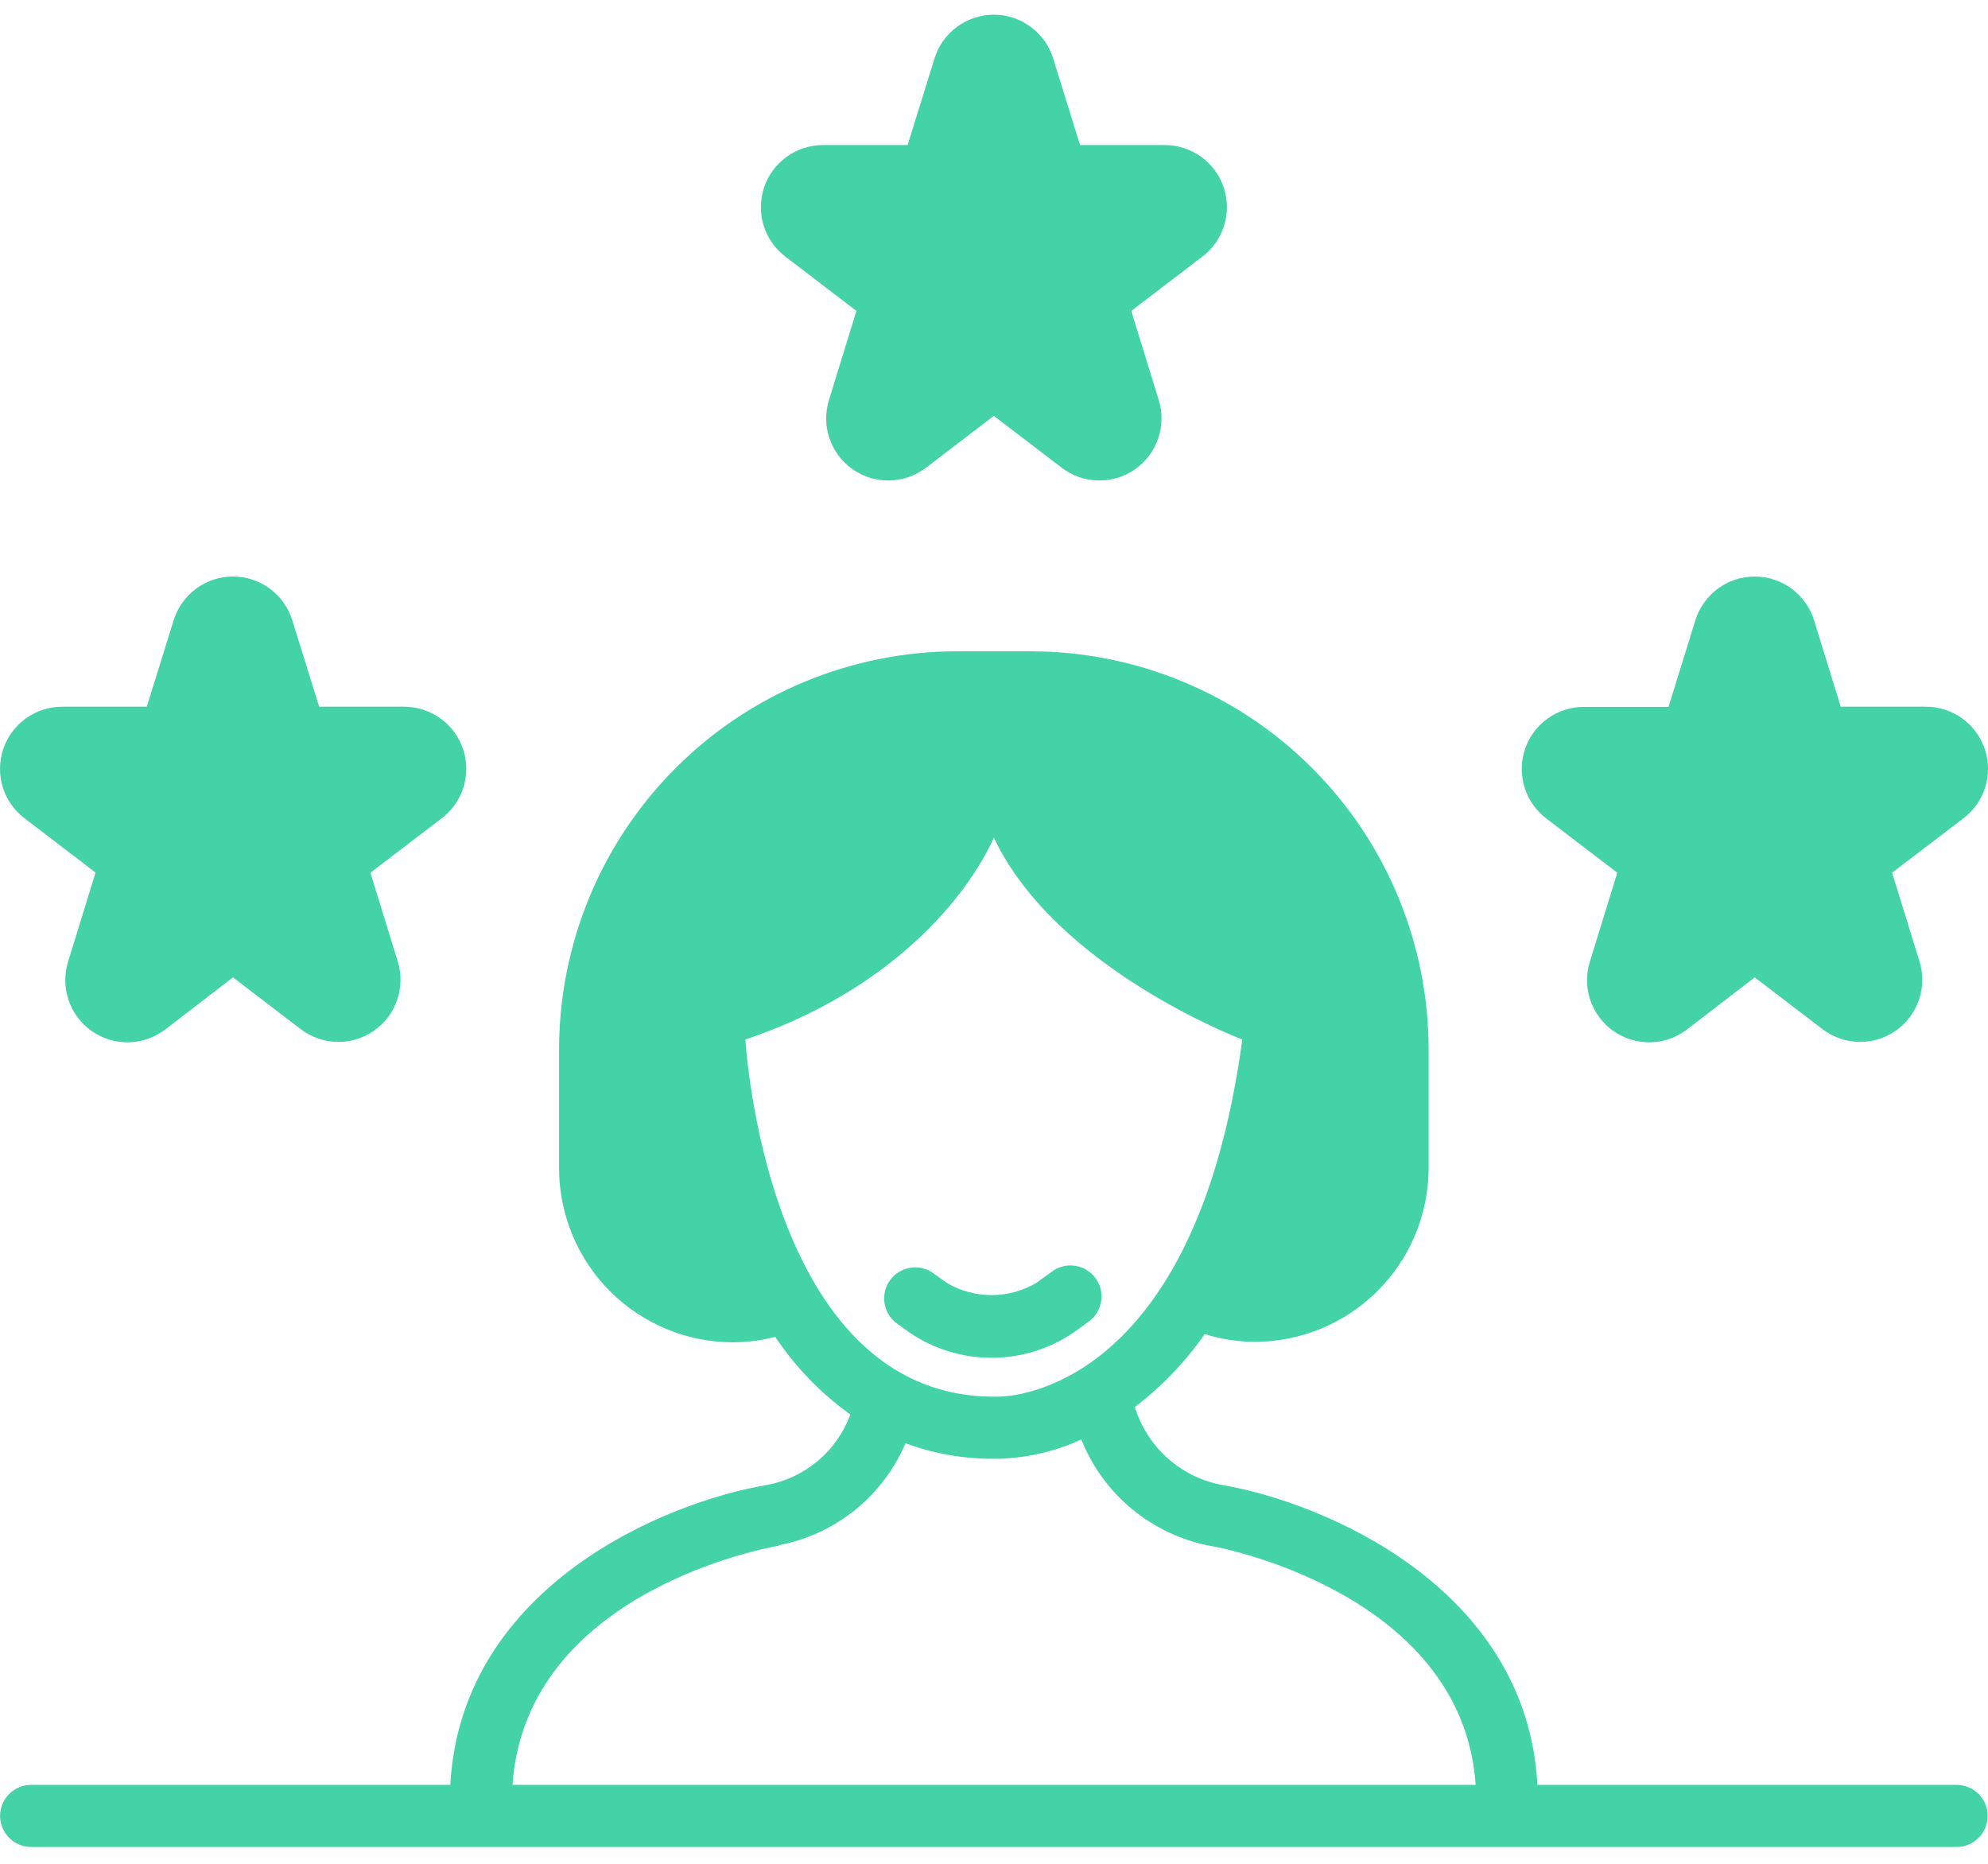 <svg width="48" height="45" viewBox="0 0 48 45" fill="none" xmlns="http://www.w3.org/2000/svg">
<path d="M46.491 17.063H44.444L43.8 14.975C43.705 14.669 43.514 14.402 43.257 14.212C42.999 14.022 42.687 13.92 42.367 13.92C42.047 13.92 41.736 14.022 41.478 14.212C41.22 14.402 41.03 14.669 40.935 14.975L40.286 17.067H38.243C37.929 17.067 37.623 17.165 37.368 17.348C37.113 17.53 36.922 17.788 36.821 18.086C36.721 18.383 36.716 18.704 36.808 19.005C36.899 19.305 37.083 19.569 37.332 19.759L39.049 21.071L38.386 23.223C38.292 23.527 38.297 23.853 38.4 24.153C38.503 24.454 38.7 24.714 38.96 24.896C39.221 25.078 39.533 25.172 39.851 25.166C40.169 25.159 40.476 25.051 40.729 24.858L42.367 23.598L44.006 24.85C44.258 25.042 44.564 25.149 44.881 25.156C45.198 25.163 45.508 25.069 45.769 24.888C46.029 24.707 46.225 24.449 46.329 24.15C46.434 23.851 46.44 23.526 46.349 23.223L45.685 21.071L47.38 19.778C47.637 19.591 47.829 19.328 47.927 19.026C48.025 18.724 48.025 18.398 47.926 18.096C47.827 17.794 47.635 17.532 47.377 17.346C47.119 17.16 46.809 17.061 46.491 17.063Z" fill="#44D3A6"/>
<path d="M0.752 44.594H47.242C47.441 44.594 47.631 44.515 47.772 44.374C47.913 44.233 47.992 44.043 47.992 43.844C47.992 43.645 47.913 43.454 47.772 43.314C47.631 43.173 47.441 43.094 47.242 43.094H37.119C37.119 43.094 37.119 43.064 37.119 43.049C36.83 38.325 31.983 36.27 29.474 35.847C28.992 35.751 28.544 35.526 28.179 35.196C27.814 34.865 27.545 34.443 27.401 33.972C28.051 33.476 28.62 32.881 29.088 32.21C29.48 32.333 29.888 32.396 30.299 32.398C31.41 32.395 32.475 31.954 33.261 31.169C34.047 30.384 34.49 29.32 34.494 28.21V25.334C34.492 22.787 33.48 20.344 31.679 18.543C29.878 16.741 27.436 15.728 24.889 15.725H23.108C20.56 15.727 18.117 16.74 16.316 18.541C14.514 20.343 13.501 22.786 13.499 25.334V28.21C13.5 29.323 13.943 30.39 14.73 31.178C15.517 31.965 16.585 32.408 17.698 32.409C18.042 32.408 18.385 32.364 18.718 32.278C19.205 33.007 19.82 33.642 20.532 34.152C20.374 34.583 20.107 34.965 19.758 35.263C19.409 35.56 18.988 35.763 18.538 35.85C16.011 36.27 11.163 38.321 10.875 43.049C10.875 43.049 10.875 43.079 10.875 43.094H0.752C0.553 43.094 0.362 43.173 0.222 43.314C0.081 43.454 0.002 43.645 0.002 43.844C0.002 44.043 0.081 44.233 0.222 44.374C0.362 44.515 0.553 44.594 0.752 44.594ZM17.998 25.098C21.567 23.898 23.374 21.611 23.997 20.224C25.496 23.403 29.995 25.098 29.995 25.098C28.852 33.601 24.372 33.721 24.109 33.721H23.997C18.478 33.721 17.998 25.098 17.998 25.098ZM18.8 37.309C19.474 37.182 20.106 36.89 20.64 36.461C21.174 36.031 21.595 35.476 21.863 34.846C22.546 35.098 23.269 35.225 23.997 35.221H24.124C24.81 35.199 25.484 35.041 26.108 34.756C26.369 35.411 26.792 35.99 27.336 36.439C27.881 36.888 28.53 37.192 29.223 37.324C29.283 37.324 35.304 38.404 35.63 43.094H12.374C12.7 38.422 18.538 37.365 18.8 37.32V37.309Z" fill="#44D3A6"/>
<path d="M18.961 6.194L20.678 7.507L20.015 9.659C19.921 9.962 19.926 10.288 20.029 10.589C20.132 10.89 20.328 11.15 20.589 11.332C20.85 11.514 21.162 11.608 21.48 11.601C21.798 11.594 22.105 11.486 22.358 11.293L23.996 10.041L25.635 11.293C25.887 11.486 26.195 11.594 26.513 11.601C26.831 11.608 27.142 11.514 27.403 11.332C27.664 11.15 27.86 10.89 27.963 10.589C28.067 10.288 28.072 9.962 27.978 9.659L27.314 7.507L29.009 6.213C29.265 6.026 29.455 5.763 29.552 5.462C29.649 5.16 29.648 4.836 29.549 4.535C29.451 4.234 29.259 3.972 29.003 3.787C28.746 3.601 28.437 3.502 28.12 3.502H26.077L25.428 1.41C25.334 1.105 25.143 0.837 24.886 0.648C24.628 0.458 24.316 0.355 23.996 0.355C23.676 0.355 23.364 0.458 23.107 0.648C22.849 0.837 22.659 1.105 22.564 1.41L21.915 3.502H19.872C19.558 3.502 19.252 3.6 18.997 3.783C18.742 3.966 18.551 4.224 18.45 4.521C18.35 4.819 18.345 5.14 18.436 5.44C18.528 5.74 18.712 6.004 18.961 6.194Z" fill="#44D3A6"/>
<path d="M0.59 19.755L2.307 21.067L1.643 23.223C1.55 23.527 1.555 23.853 1.658 24.153C1.761 24.454 1.957 24.714 2.218 24.896C2.479 25.078 2.791 25.172 3.109 25.166C3.427 25.159 3.734 25.051 3.987 24.858L5.625 23.598L7.263 24.85C7.516 25.042 7.822 25.149 8.139 25.156C8.455 25.163 8.766 25.069 9.026 24.888C9.287 24.707 9.483 24.449 9.587 24.15C9.691 23.851 9.698 23.526 9.607 23.223L8.943 21.071L10.638 19.778C10.895 19.591 11.087 19.328 11.185 19.026C11.283 18.724 11.282 18.398 11.184 18.096C11.085 17.794 10.893 17.532 10.635 17.346C10.377 17.16 10.067 17.061 9.749 17.063H7.706L7.057 14.975C6.962 14.669 6.772 14.402 6.514 14.212C6.257 14.022 5.945 13.92 5.625 13.92C5.305 13.92 4.993 14.022 4.736 14.212C4.478 14.402 4.288 14.669 4.193 14.975L3.544 17.063H1.501C1.187 17.063 0.881 17.161 0.626 17.344C0.371 17.527 0.18 17.785 0.079 18.082C-0.021 18.379 -0.026 18.701 0.065 19.001C0.157 19.301 0.34 19.565 0.59 19.755Z" fill="#44D3A6"/>
<path d="M21.684 31.974L21.976 32.184C22.557 32.575 23.241 32.783 23.941 32.783C24.64 32.783 25.324 32.575 25.905 32.184L26.31 31.892C26.462 31.772 26.562 31.599 26.589 31.407C26.616 31.215 26.568 31.02 26.455 30.864C26.341 30.707 26.172 30.6 25.981 30.565C25.791 30.53 25.594 30.57 25.433 30.677L25.028 30.97C24.699 31.166 24.323 31.269 23.941 31.269C23.558 31.269 23.182 31.166 22.854 30.97L22.561 30.76C22.482 30.697 22.39 30.651 22.293 30.625C22.195 30.599 22.093 30.593 21.993 30.607C21.893 30.621 21.797 30.655 21.71 30.707C21.624 30.759 21.549 30.828 21.49 30.91C21.43 30.992 21.389 31.085 21.366 31.184C21.344 31.282 21.342 31.384 21.36 31.484C21.378 31.583 21.416 31.678 21.472 31.762C21.527 31.846 21.599 31.919 21.684 31.974Z" fill="#44D3A6"/>
</svg>
